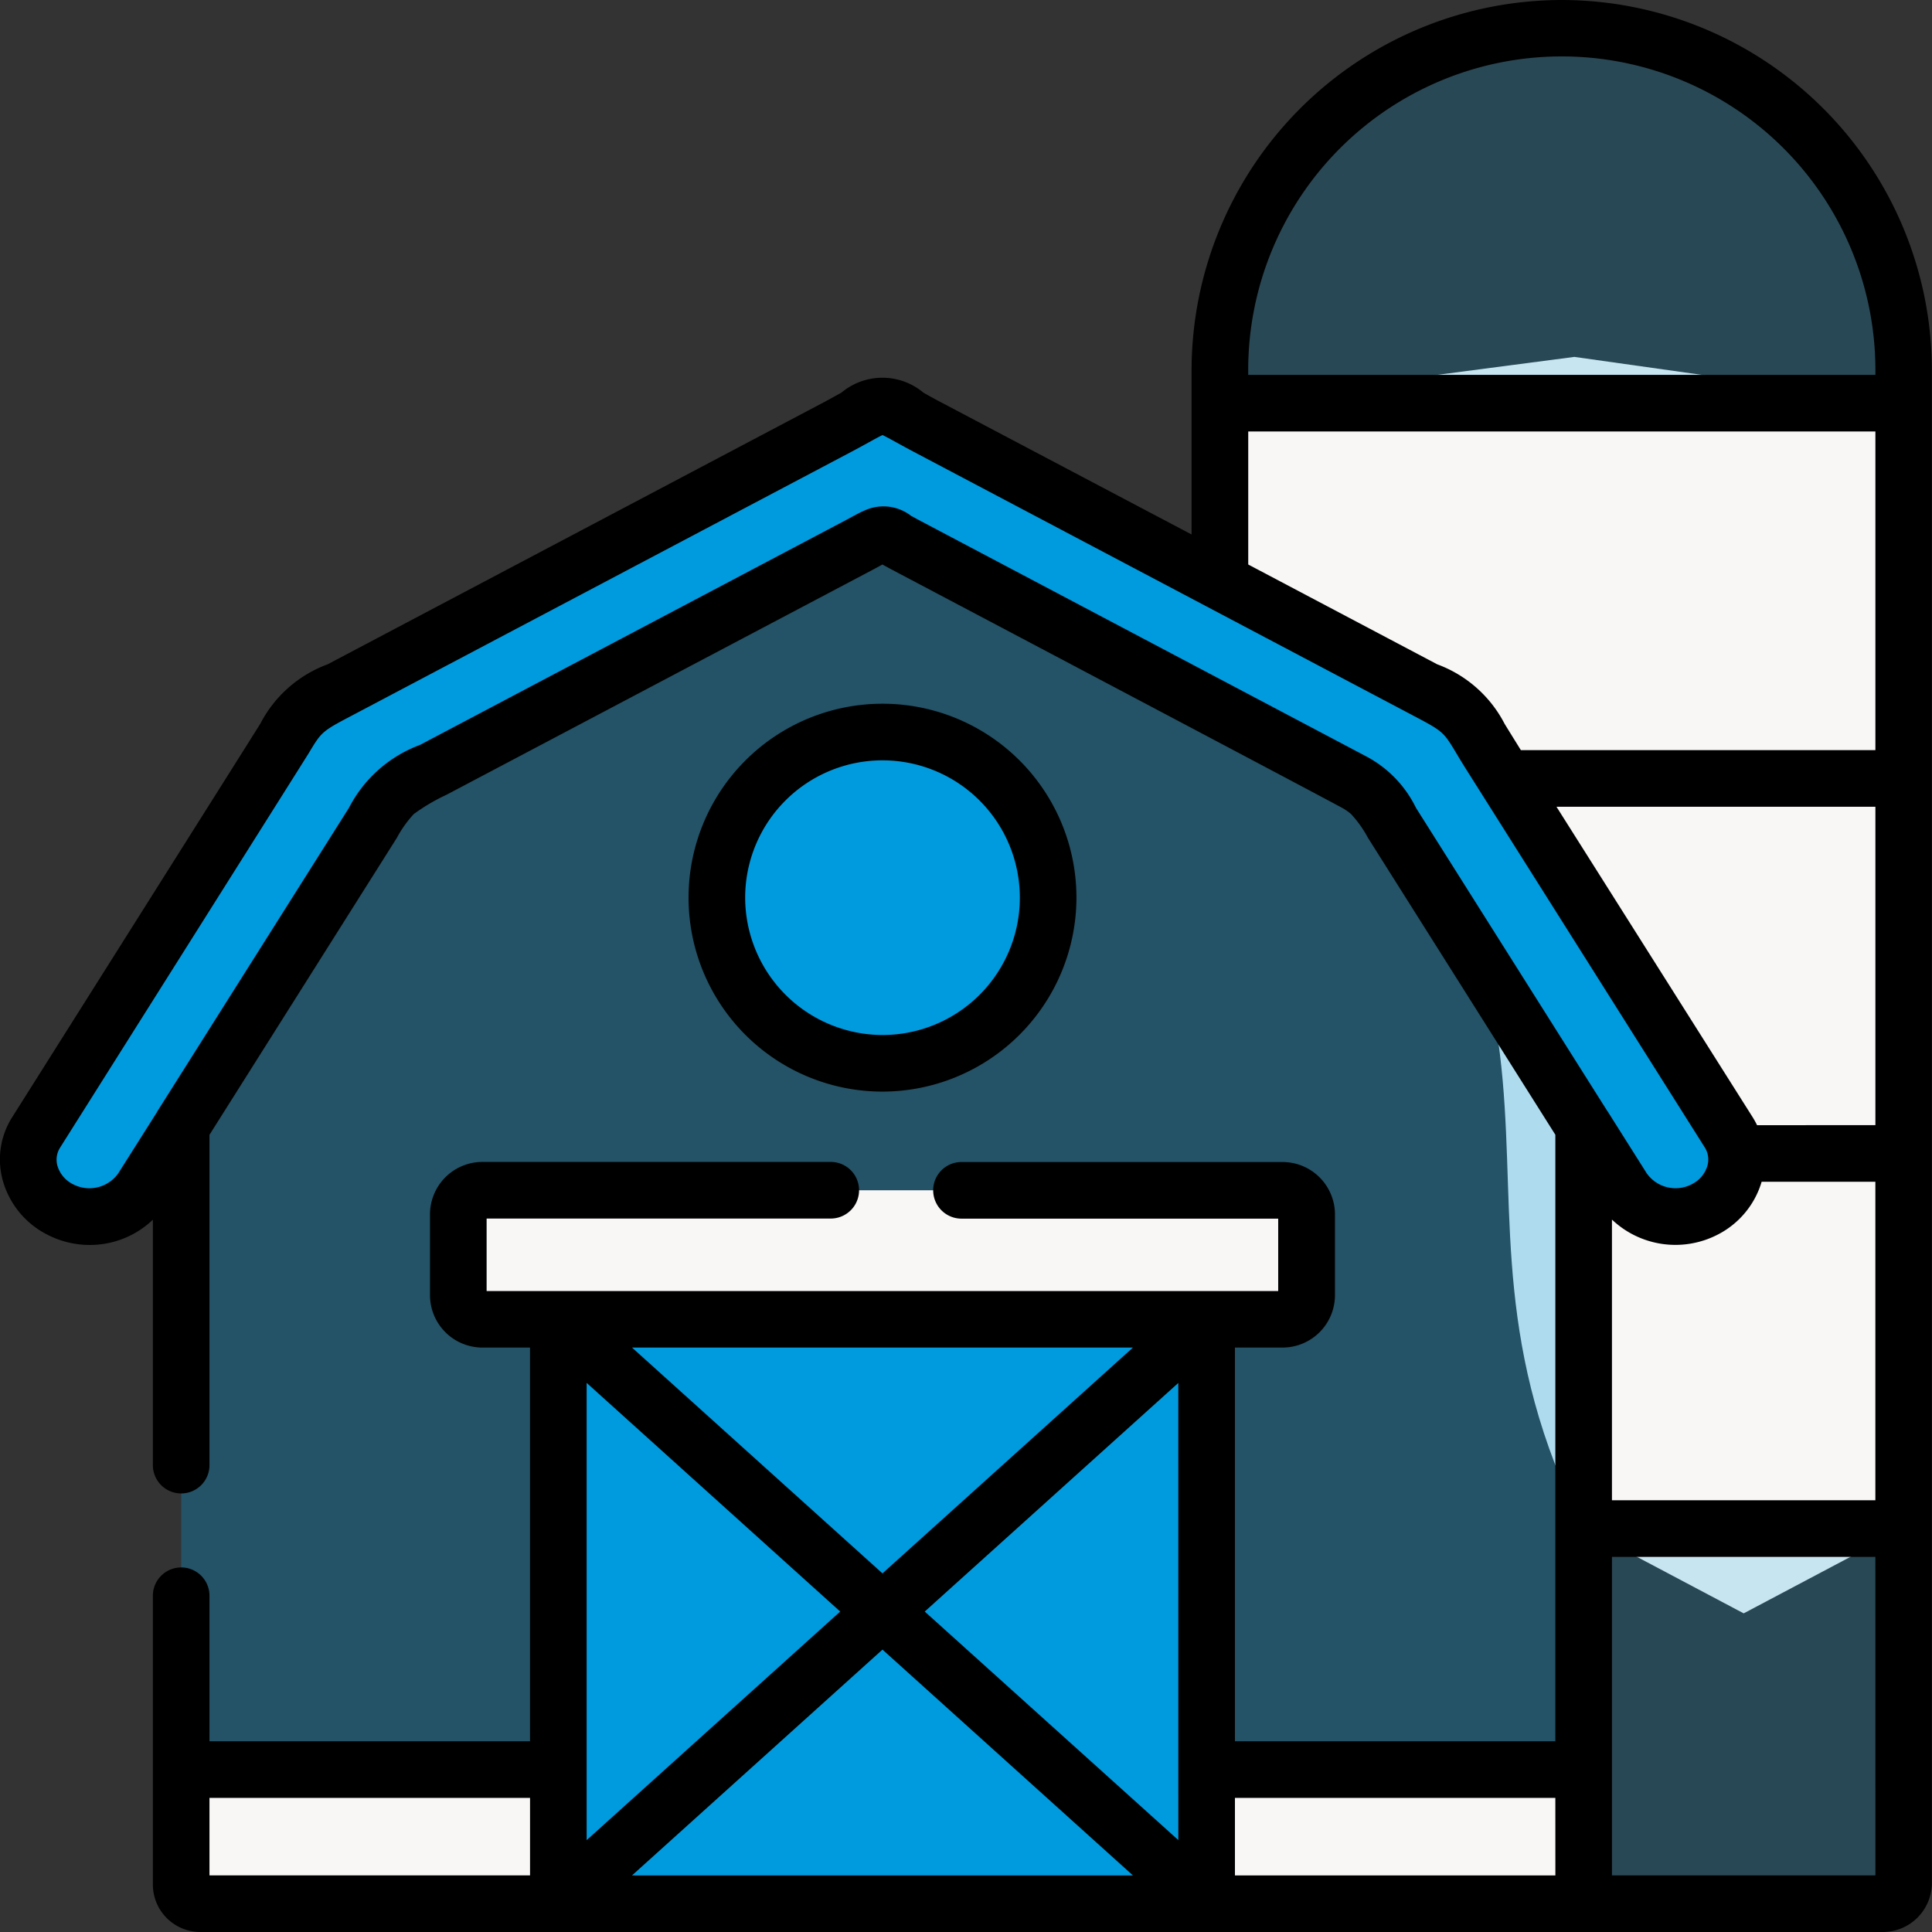 <svg xmlns="http://www.w3.org/2000/svg" width="63.179" height="63.179" viewBox="0 0 63.179 63.179">
  <rect x="0" y="0" width="63.179" height="63.179" fill="#333333" stroke="none"/>
  <g id="barn" transform="translate(-0.001)">
    <g id="Group_5596" data-name="Group 5596" transform="translate(39.893 11.671)">
      <path id="Path_16273" data-name="Path 16273" d="M335.18,132.9l5.233,2.77,5.233-2.77V96.1l-10.77-1.518L323.284,96.1v5.827C337.95,115.751,329.311,121.267,335.18,132.9Z" transform="translate(-323.284 -94.582)" fill="#f9f6f6" fill-rule="evenodd"/>
    </g>
    <g id="Group_5597" data-name="Group 5597" transform="translate(39.893 0.925)" opacity="0.2">
      <path id="Path_16274" data-name="Path 16274" d="M323.285,19.764h22.361V18.679a11.181,11.181,0,0,0-22.361,0v1.084Z" transform="translate(-323.285 -7.5)" fill="#009ade" fill-rule="evenodd"/>
    </g>
    <g id="Group_5600" data-name="Group 5600" transform="translate(51.163 49.987)" opacity="0.2">
      <path id="Path_16277" data-name="Path 16277" d="M414.616,417.356h10.413a.679.679,0,0,0,.679-.678V405.089H415.242V416.73A.628.628,0,0,1,414.616,417.356Z" transform="translate(-414.616 -405.089)" fill="#009ade" fill-rule="evenodd"/>
    </g>
    <g id="Group_5602" data-name="Group 5602" transform="translate(5.926 16.243)" opacity="0.3">
      <path id="Path_16279" data-name="Path 16279" d="M93.883,173.255V151l-6.058-9.6a3.787,3.787,0,0,0-2.186-2.071L81.987,137.4,71.7,131.966c-.85-.448-.64-.448-1.49,0l-13.942,7.36a3.787,3.787,0,0,0-2.186,2.071L48.02,151v22.257l22.931,4.386Z" transform="translate(-48.02 -131.63)" fill="#009ade" fill-rule="evenodd"/>
    </g>
    <g id="Group_5603" data-name="Group 5603" transform="translate(23.443 23.934)">
      <path id="Path_16280" data-name="Path 16280" d="M195.39,204.8a5.418,5.418,0,1,0-5.415-5.418A5.418,5.418,0,0,0,195.39,204.8Z" transform="translate(-189.975 -193.963)" fill="#009ade" fill-rule="evenodd"/>
    </g>
    <g id="Group_5604" data-name="Group 5604" transform="translate(14.989 38.923)">
      <path id="Path_16281" data-name="Path 16281" d="M124.734,319.647h23.684a.79.79,0,0,0,.787-.787v-2.644a.79.79,0,0,0-.787-.787H122.25a.788.788,0,0,0-.787.787v2.644a.788.788,0,0,0,.787.787Z" transform="translate(-121.463 -315.428)" fill="#f9f6f6" fill-rule="evenodd"/>
    </g>
    <g id="Group_5605" data-name="Group 5605" transform="translate(5.926 57.867)">
      <path id="Path_16282" data-name="Path 16282" d="M48.646,473.339H66.523v-4.386H48.02v3.76A.628.628,0,0,0,48.646,473.339Z" transform="translate(-48.02 -468.953)" fill="#f9f6f6" fill-rule="evenodd"/>
    </g>
    <g id="Group_5606" data-name="Group 5606" transform="translate(30.823 57.867)">
      <path id="Path_16283" data-name="Path 16283" d="M250.219,473.339h19.906a.628.628,0,0,0,.626-.626v-3.76H249.785v4.386Z" transform="translate(-249.785 -468.953)" fill="#f9f6f6" fill-rule="evenodd"/>
    </g>
    <g id="Group_5610" data-name="Group 5610" transform="translate(18.259 43.141)">
      <path id="Path_16287" data-name="Path 16287" d="M158.565,359.17l10.6-9.556h-21.2Z" transform="translate(-147.967 -349.614)" fill="#009ade" fill-rule="evenodd"/>
    </g>
    <g id="Group_5611" data-name="Group 5611" transform="translate(18.259 43.141)">
      <path id="Path_16288" data-name="Path 16288" d="M152.832,364.34l5.733-5.17-10.6-9.556v19.112Z" transform="translate(-147.967 -349.614)" fill="#009ade" fill-rule="evenodd"/>
    </g>
    <g id="Group_5612" data-name="Group 5612" transform="translate(18.259 52.698)">
      <path id="Path_16289" data-name="Path 16289" d="M147.967,436.613h21.2l-4.865-4.386-5.736-5.17-5.733,5.17Z" transform="translate(-147.967 -427.057)" fill="#009ade" fill-rule="evenodd"/>
    </g>
    <g id="Group_5613" data-name="Group 5613" transform="translate(28.857 43.141)">
      <path id="Path_16290" data-name="Path 16290" d="M239.59,364.34l4.865,4.386V349.614l-10.6,9.556Z" transform="translate(-233.854 -349.614)" fill="#009ade" fill-rule="evenodd"/>
    </g>
    <g id="Group_5617" data-name="Group 5617" transform="translate(0.928 13.284)">
      <path id="Path_16294" data-name="Path 16294" d="M20.756,119.544l13.942-7.36c.85-.451.64-.451,1.49,0l10.29,5.432,3.652,1.927a3.787,3.787,0,0,1,2.186,2.071l6.058,9.6,1.273,2.018a2.079,2.079,0,0,0,2.7.682,1.842,1.842,0,0,0,1.011-1.822,1.685,1.685,0,0,0-.245-.693l-7.755-12.281c-.892-1.413-.668-1.392-2.211-2.2l-6.674-3.526-9.58-5.058c-1.7-.9-1.207-.9-2.91,0l-16.254,8.584c-1.542.811-1.319.79-2.211,2.2L7.772,131.4a1.651,1.651,0,0,0-.259.847v.084a1.865,1.865,0,0,0,1.025,1.585,2.074,2.074,0,0,0,2.7-.682l1.273-2.018,6.058-9.6A3.787,3.787,0,0,1,20.756,119.544Z" transform="translate(-7.513 -107.655)" fill="#009ade" fill-rule="evenodd"/>
    </g>
    <g id="Group_5619" data-name="Group 5619" transform="translate(0.001)">
      <path id="Path_16296" data-name="Path 16296" d="M51.075,0A12.12,12.12,0,0,0,38.967,12.1v5.378L30.744,13.14c-.215-.113-.394-.212-.546-.3a2.088,2.088,0,0,0-2.682,0c-.152.084-.331.183-.547.3L10.717,21.723a4.063,4.063,0,0,0-2.206,1.948C8.414,23.833.4,36.533.4,36.533A2.577,2.577,0,0,0,.091,38.6,2.842,2.842,0,0,0,1.52,40.36a3.018,3.018,0,0,0,1.415.352A2.98,2.98,0,0,0,5,39.886v8.026a.925.925,0,1,0,1.851,0V37.11L12.978,27.4a3.746,3.746,0,0,1,.555-.78,6.339,6.339,0,0,1,1.069-.63l13.944-7.361c.1-.052.184-.1.258-.14l.053-.029.053.029c.074.041.159.087.26.141,0,0,14.585,7.7,14.763,7.812a1.808,1.808,0,0,1,.248.177,3.752,3.752,0,0,1,.555.78l6.127,9.709V56.942H40.385V44.067h1.558a1.715,1.715,0,0,0,1.713-1.713V39.71A1.715,1.715,0,0,0,41.943,38h-10.5a.925.925,0,0,0,0,1.851H41.8v2.367H15.914V39.848H27.168a.925.925,0,0,0,0-1.851H15.776a1.715,1.715,0,0,0-1.713,1.713v2.644a1.715,1.715,0,0,0,1.713,1.713h1.558V56.942H6.851V52.183a.925.925,0,1,0-1.851,0v9.444a1.553,1.553,0,0,0,1.552,1.552H61.576a1.606,1.606,0,0,0,1.6-1.6V12.1A12.118,12.118,0,0,0,51.075,0ZM17.334,61.328H6.851V58.793H17.334v2.535ZM37.05,44.067l-8.191,7.385-8.191-7.385ZM19.185,45.222,27.477,52.7l-8.292,7.476Zm1.483,16.107,8.191-7.385,8.191,7.385Zm17.866-1.155L30.241,52.7l8.292-7.476Zm12.33,1.155H40.385V58.793H50.863Zm6.595-24.534a2.678,2.678,0,0,0-.144-.261L50.9,26.382H61.329V36.794ZM40.819,12.1a10.255,10.255,0,0,1,20.51,0v.159H40.819Zm0,2.01h20.51V24.531H49.736s-.435-.7-.532-.86A4.061,4.061,0,0,0,47,21.724l-6.18-3.264V14.115ZM52.572,36.348l-6.266-9.929a3.773,3.773,0,0,0-1.639-1.69C44.6,24.693,30.036,17,30.036,17l-.237-.128a1.479,1.479,0,0,0-1.489-.194l-.014.006c-.076.032-.156.069-.241.113l-.14.075-.235.127-13.943,7.36a4.293,4.293,0,0,0-2.328,2.064L5.143,36.348l0,.006L3.87,38.367a1.158,1.158,0,0,1-1.486.357.988.988,0,0,1-.505-.6.738.738,0,0,1,.09-.6S9.994,24.8,10.1,24.625c.425-.708.425-.708,1.483-1.264l16.254-8.584c.227-.12.416-.224.577-.313s.346-.191.447-.237c.1.046.276.143.447.237s.35.193.576.312l16.254,8.584h0c1.056.556,1.056.556,1.482,1.263.1.171.224.373.377.615L55.748,37.52a.743.743,0,0,1,.088.6.989.989,0,0,1-.5.6,1.151,1.151,0,0,1-1.489-.357l-1.27-2.012,0-.006Zm8.757,24.98H52.714V50.912h8.614ZM52.714,49.061V39.882a3.016,3.016,0,0,0,3.484.478,2.848,2.848,0,0,0,1.411-1.715h3.719V49.061H52.714Z" transform="translate(-0.001)"/>
      <path id="Path_16297" data-name="Path 16297" d="M195.159,192.808a6.342,6.342,0,1,0-6.344,6.344A6.351,6.351,0,0,0,195.159,192.808Zm-10.833,0a4.491,4.491,0,1,1,4.489,4.493A4.5,4.5,0,0,1,184.326,192.808Z" transform="translate(-159.958 -163.455)"/>
    </g>
  </g>
</svg>
